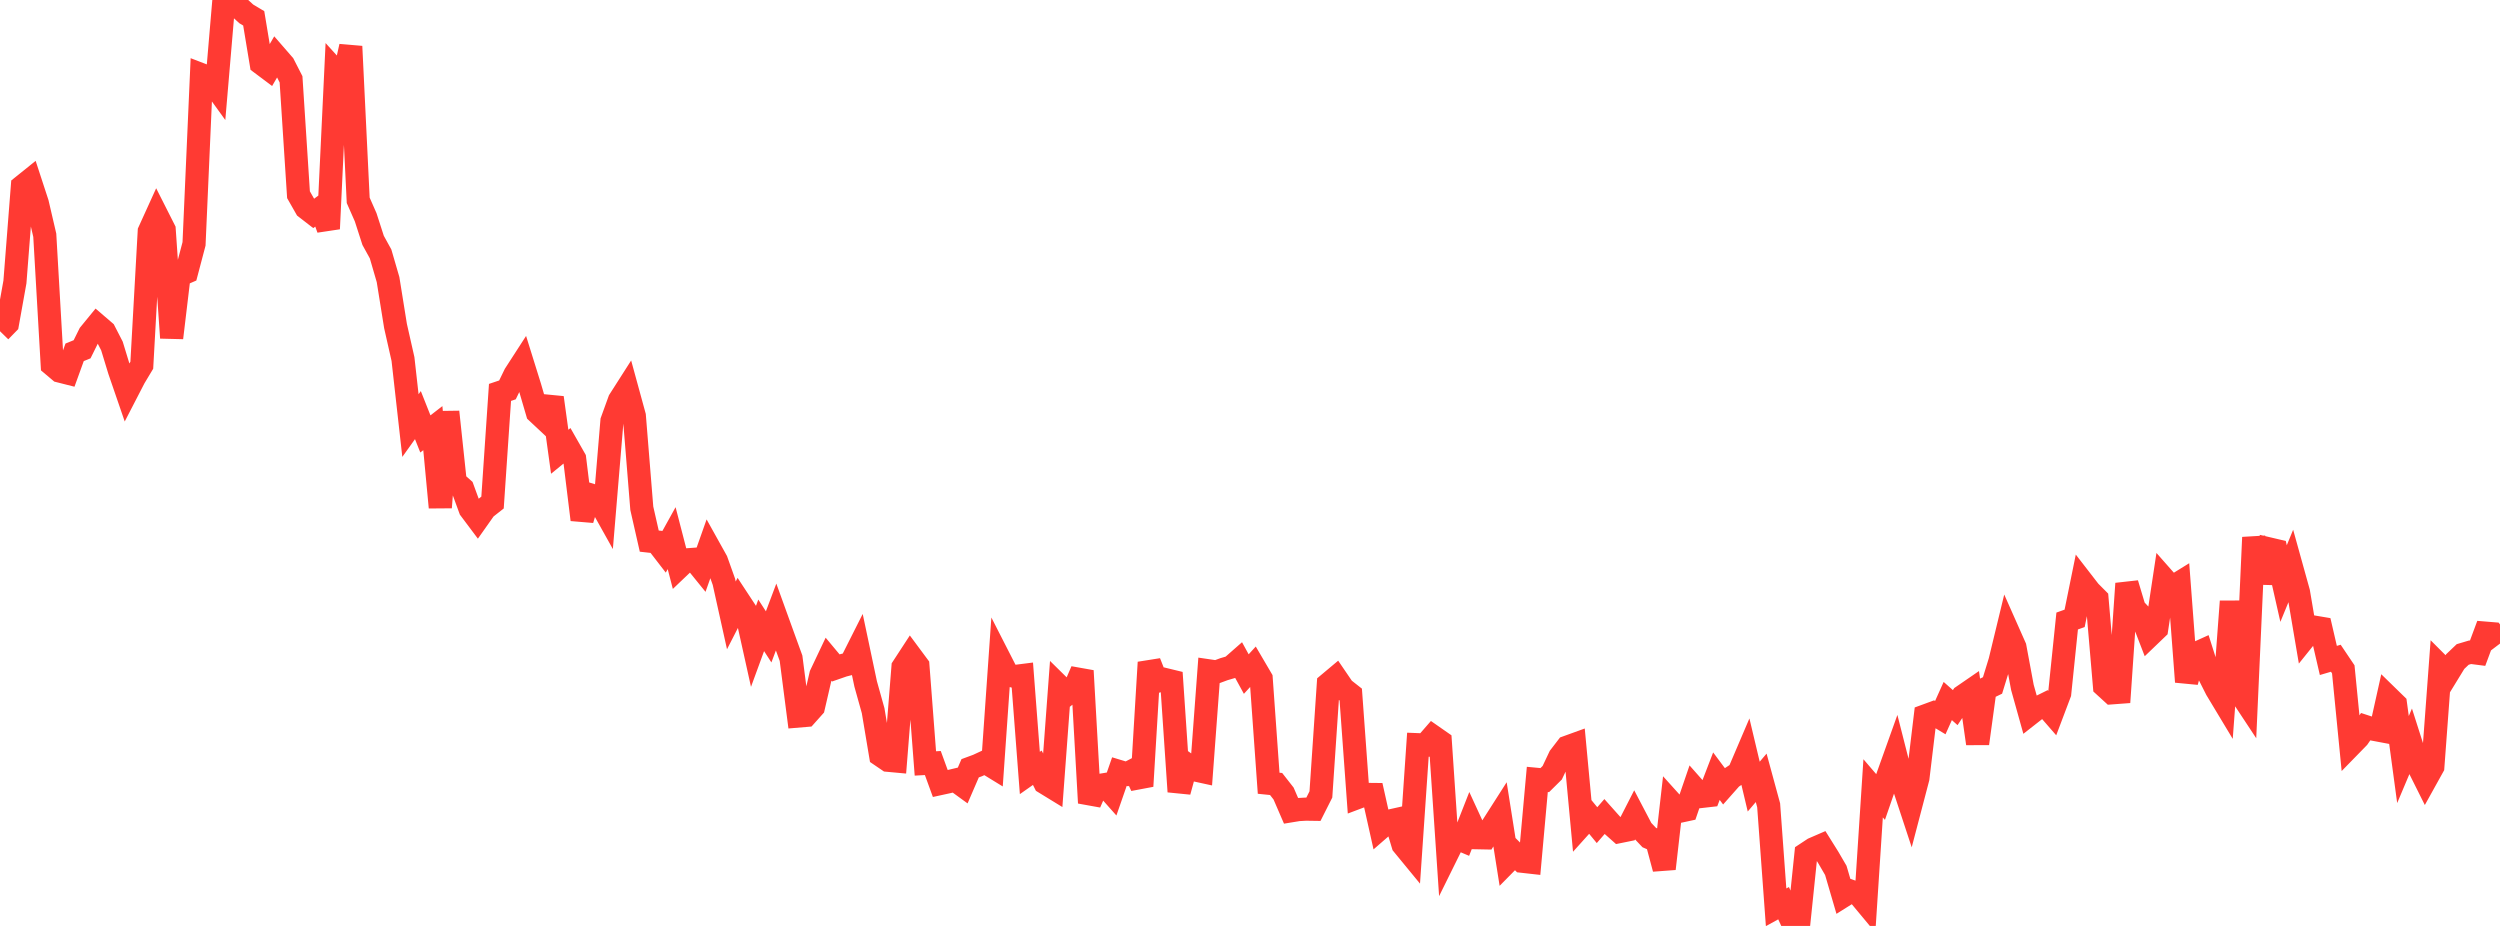<?xml version="1.0" standalone="no"?>
<!DOCTYPE svg PUBLIC "-//W3C//DTD SVG 1.1//EN" "http://www.w3.org/Graphics/SVG/1.1/DTD/svg11.dtd">

<svg width="135" height="50" viewBox="0 0 135 50" preserveAspectRatio="none" 
  xmlns="http://www.w3.org/2000/svg"
  xmlns:xlink="http://www.w3.org/1999/xlink">


<polyline points="0.0, 17.886 0.403, 17.473 0.806, 15.226 1.209, 10.064 1.612, 9.74 2.015, 10.972 2.418, 12.703 2.821, 19.696 3.224, 20.036 3.627, 20.138 4.03, 19.025 4.433, 18.861 4.836, 18.047 5.239, 17.554 5.642, 17.9 6.045, 18.683 6.448, 20.003 6.851, 21.175 7.254, 20.395 7.657, 19.723 8.06, 12.497 8.463, 11.61 8.866, 12.407 9.269, 18.243 9.672, 14.872 10.075, 14.696 10.478, 13.169 10.881, 4.036 11.284, 4.191 11.687, 4.749 12.09, 0.019 12.493, 0.0 12.896, 0.382 13.299, 0.75 13.701, 0.99 14.104, 3.421 14.507, 3.723 14.91, 3.031 15.313, 3.495 15.716, 4.282 16.119, 10.514 16.522, 11.222 16.925, 11.534 17.328, 11.237 17.731, 12.352 18.134, 3.866 18.537, 4.311 18.94, 2.507 19.343, 10.818 19.746, 11.733 20.149, 12.981 20.552, 13.713 20.955, 15.098 21.358, 17.606 21.761, 19.388 22.164, 22.981 22.567, 22.416 22.97, 23.432 23.373, 23.12 23.776, 27.4 24.179, 22.243 24.582, 26.028 24.985, 26.386 25.388, 27.489 25.791, 28.026 26.194, 27.455 26.597, 27.138 27.0, 21.19 27.403, 21.054 27.806, 20.225 28.209, 19.601 28.612, 20.893 29.015, 22.269 29.418, 22.646 29.821, 21.475 30.224, 24.395 30.627, 24.066 31.03, 24.774 31.433, 28.062 31.836, 26.712 32.239, 26.837 32.642, 27.558 33.045, 22.732 33.448, 21.62 33.851, 20.989 34.254, 22.461 34.657, 27.447 35.06, 29.22 35.463, 29.265 35.866, 29.787 36.269, 29.06 36.672, 30.616 37.075, 30.232 37.478, 30.203 37.881, 30.7 38.284, 29.561 38.687, 30.284 39.09, 31.414 39.493, 33.231 39.896, 32.444 40.299, 33.057 40.701, 34.869 41.104, 33.768 41.507, 34.391 41.91, 33.32 42.313, 34.435 42.716, 35.545 43.119, 38.665 43.522, 38.631 43.925, 38.18 44.328, 36.436 44.731, 35.586 45.134, 36.069 45.537, 35.929 45.94, 35.826 46.343, 35.026 46.746, 36.935 47.149, 38.376 47.552, 40.781 47.955, 41.055 48.358, 41.092 48.761, 36.026 49.164, 35.408 49.567, 35.951 49.97, 41.226 50.373, 41.204 50.776, 42.31 51.179, 42.222 51.582, 42.126 51.985, 42.419 52.388, 41.486 52.791, 41.337 53.194, 41.15 53.597, 41.397 54.0, 35.632 54.403, 36.421 54.806, 36.53 55.209, 36.479 55.612, 41.741 56.015, 41.458 56.418, 42.265 56.821, 42.512 57.224, 37.083 57.627, 37.48 58.03, 37.155 58.433, 36.224 58.836, 43.356 59.239, 42.438 59.642, 42.371 60.045, 42.825 60.448, 41.666 60.851, 41.788 61.254, 41.577 61.657, 42.451 62.06, 35.771 62.463, 36.794 62.866, 36.685 63.269, 36.783 63.672, 42.747 64.075, 41.274 64.478, 41.562 64.881, 41.65 65.284, 36.227 65.687, 36.286 66.09, 36.137 66.493, 36.018 66.896, 35.664 67.299, 36.4 67.701, 35.96 68.104, 36.647 68.507, 42.295 68.91, 42.336 69.313, 42.85 69.716, 43.782 70.119, 43.716 70.522, 43.694 70.925, 43.7 71.328, 42.9 71.731, 36.937 72.134, 36.599 72.537, 37.19 72.94, 37.507 73.343, 43.051 73.746, 42.899 74.149, 42.903 74.552, 44.707 74.955, 44.357 75.358, 44.267 75.761, 45.612 76.164, 46.103 76.567, 40.214 76.97, 40.23 77.373, 39.767 77.776, 40.048 78.179, 46.034 78.582, 45.218 78.985, 45.389 79.388, 44.362 79.791, 45.237 80.194, 45.245 80.597, 44.597 81.0, 43.966 81.403, 46.514 81.806, 46.105 82.209, 46.508 82.612, 46.553 83.015, 42.088 83.418, 42.126 83.821, 41.727 84.224, 40.873 84.627, 40.348 85.03, 40.202 85.433, 44.515 85.836, 44.067 86.239, 44.558 86.642, 44.095 87.045, 44.547 87.448, 44.905 87.851, 44.823 88.254, 44.035 88.657, 44.804 89.06, 45.229 89.463, 45.404 89.866, 46.91 90.269, 43.367 90.672, 43.814 91.075, 43.727 91.478, 42.551 91.881, 43.007 92.284, 42.961 92.687, 41.913 93.09, 42.453 93.493, 41.998 93.896, 41.729 94.299, 40.785 94.701, 42.477 95.104, 42.003 95.507, 43.484 95.91, 48.994 96.313, 48.772 96.716, 49.653 97.119, 50.0 97.522, 46.107 97.925, 45.841 98.328, 45.666 98.731, 46.31 99.134, 47.002 99.537, 48.379 99.94, 48.126 100.343, 48.266 100.746, 48.751 101.149, 42.569 101.552, 43.039 101.955, 41.871 102.358, 40.744 102.761, 42.328 103.164, 43.551 103.567, 42.014 103.97, 38.657 104.373, 38.509 104.776, 38.752 105.179, 37.855 105.582, 38.212 105.985, 37.6 106.388, 37.323 106.791, 40.152 107.194, 37.208 107.597, 37.014 108.0, 35.704 108.403, 34.039 108.806, 34.947 109.209, 37.116 109.612, 38.557 110.015, 38.241 110.418, 38.042 110.821, 38.506 111.224, 37.44 111.627, 33.535 112.03, 33.391 112.433, 31.409 112.836, 31.93 113.239, 32.335 113.642, 37.044 114.045, 37.412 114.448, 37.382 114.851, 31.515 115.254, 32.858 115.657, 33.291 116.06, 34.335 116.463, 33.948 116.866, 31.278 117.269, 31.735 117.672, 31.486 118.075, 36.819 118.478, 35.34 118.881, 35.157 119.284, 36.426 119.687, 37.223 120.09, 37.893 120.493, 32.477 120.896, 37.307 121.299, 37.917 121.701, 29.02 122.104, 31.462 122.507, 29.636 122.91, 29.731 123.313, 31.513 123.716, 30.531 124.119, 31.982 124.522, 34.359 124.925, 33.858 125.328, 33.926 125.731, 35.664 126.134, 35.545 126.537, 36.144 126.94, 40.238 127.343, 39.825 127.746, 39.241 128.149, 39.373 128.552, 39.449 128.955, 37.639 129.358, 38.032 129.761, 41.016 130.164, 40.061 130.567, 41.324 130.97, 42.131 131.373, 41.405 131.776, 35.98 132.179, 36.383 132.582, 35.725 132.985, 35.341 133.388, 35.221 133.791, 35.273 134.194, 34.188 134.597, 34.221 135.0, 34.753" fill="none" stroke="#ff3a33" stroke-width="1.25"/>

</svg>